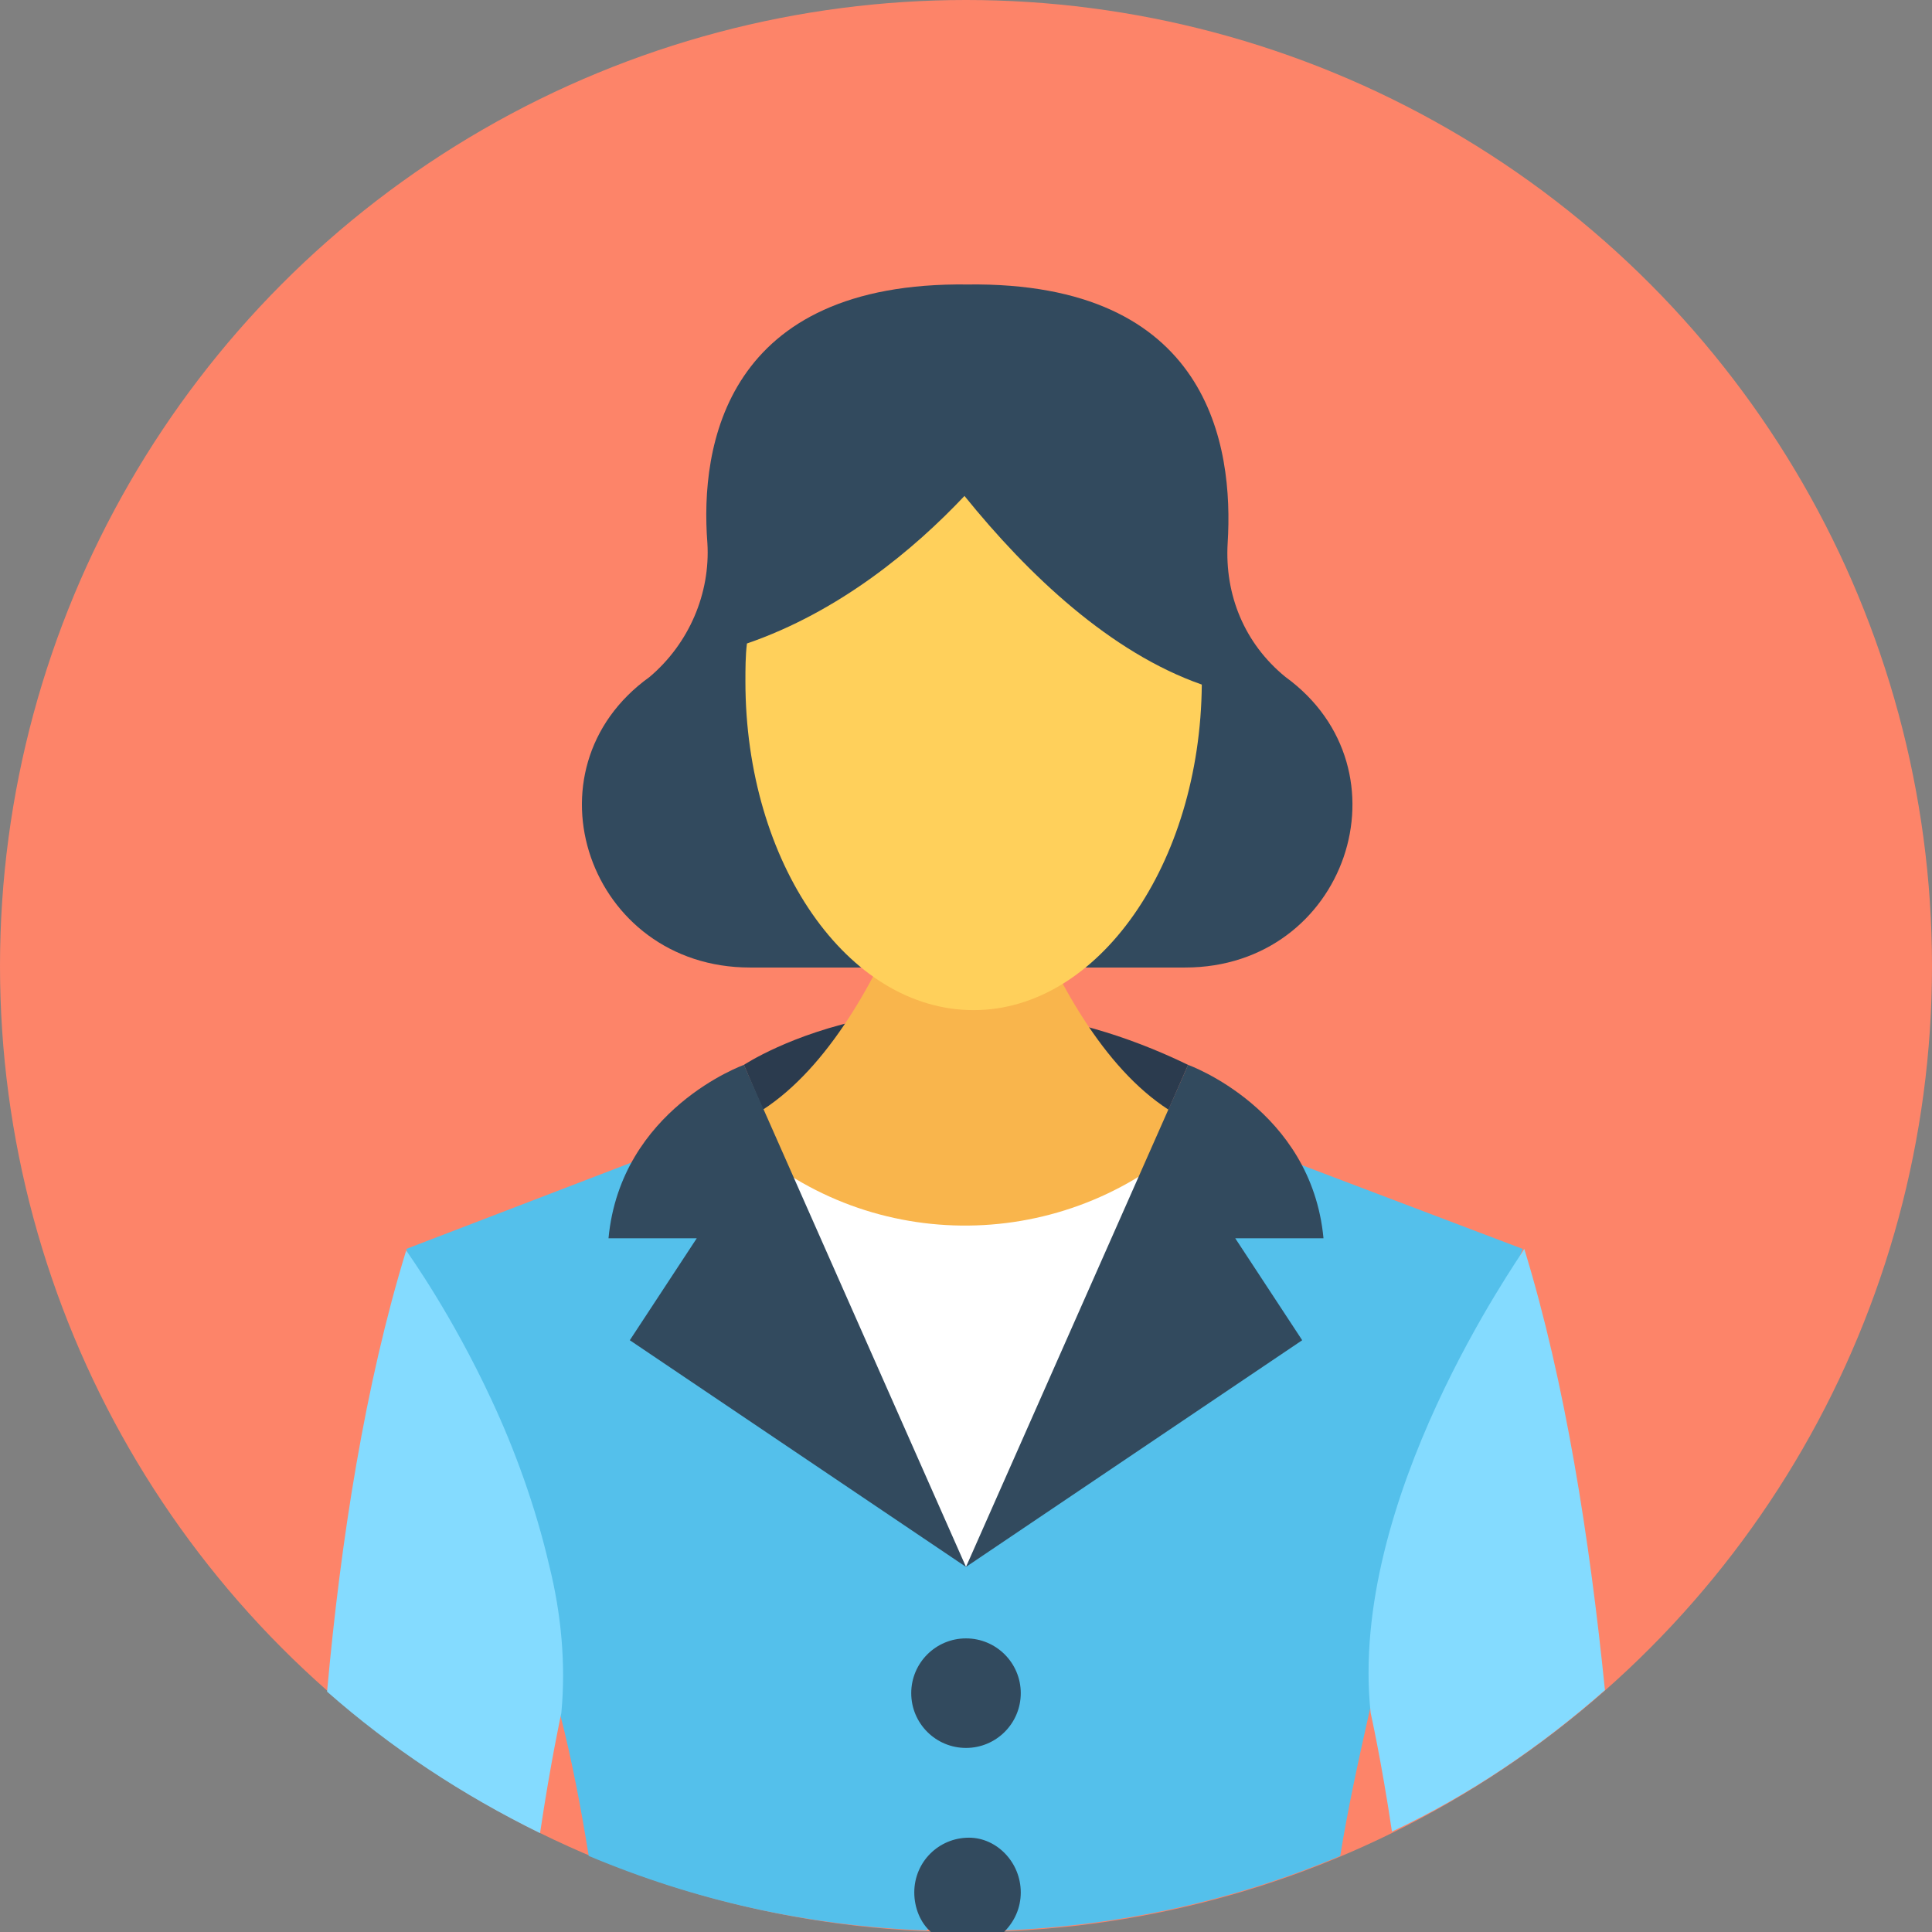 <svg xmlns="http://www.w3.org/2000/svg" version="1.1" xmlns:xlink="http://www.w3.org/1999/xlink" width="512" height="512" x="0" y="0" viewBox="0 0 508 508" style="enable-background:new 0 0 512 512" xml:space="preserve" class=""><rect x="0" y="0" width="508" height="508" fill="#808080" stroke="none"/><g><circle cx="254" cy="254" r="254" style="" fill="#fd8469" data-original="#fd8469" class=""></circle><path d="M195.6 280s49.2-32.8 116.8 0l-12.8 29.2H208L195.6 280z" style="" fill="#2b3b4e" data-original="#2b3b4e"></path><path d="M275.2 250.4h-42.4c-10.4 21.6-25.2 41.6-44 46.8l36.8 71.6h56.8l36.8-71.6c-19.2-5.2-33.6-25.2-44-46.8z" style="" fill="#f9b54c" data-original="#f9b54c"></path><path d="M311.6 300.4c-33.6 29.6-84.4 29.2-117.2-1.6-27.6 29.2-54.8 58.4-82.4 87.6 55.2 51.6 131.6 67.6 199.6 48v-134z" style="" fill="#ffffff" data-original="#ffffff"></path><path d="M338 178c-10.8-8.8-16-21.6-15.2-35.2 1.6-25.6-4.8-68.8-68.4-68-63.6-.8-70.4 42.4-68.4 68 .8 13.2-4.8 26.4-15.2 35.2-34 24.4-16 76.4 26.4 76.4h114.4c42.4 0 60-52 26.4-76.4z" style="" fill="#324a5e" data-original="#324a5e"></path><path d="M316 180c-.4 47.2-27.2 85.6-60 85.6-33.2 0-60-38.8-60-86.4 0-3.2 0-6.8.4-10 24.4-8.4 44-24.8 57.2-38.8 16.8 20.8 38.4 41.2 62.4 49.6z" style="" fill="#ffd05b" data-original="#ffd05b"></path><path d="m342.4 306.4-23.2-8.8-3.6-1.2-1.2-.4-2.8 5.2-35.6 68.4-22 42.4-22.4-42.8-36-69.2-2.4-4.4-1.2.4-3.6 1.2-23.2 8.8-58.4 22.4c.4 1.2 8 18.8 17.2 44.8 3.2 9.6 6.8 20 10.4 31.6 4.4 14.4 8.8 30 12.8 45.6 3.2 12.4 5.6 25.2 7.6 37.6 27.6 11.6 57.2 18.4 88.8 19.6 2.4-2 6-3.2 10-3.2s7.6 1.2 10 3.2c31.2-1.2 61.2-8 88.8-19.6 2-12.4 4.8-25.2 7.6-37.6 15.2-62.4 39.2-119.2 40.4-122l-58-22z" style="" fill="#54c0eb" data-original="#54c0eb"></path><path d="M195.6 280s-32.4 11.6-35.6 45.6h23.2l-17.6 26.8L254 412l-58.4-132z" style="" fill="#324a5e" data-original="#324a5e"></path><path d="M147.6 450.4s-2.8 12.8-5.6 31.6c-20.4-10-39.2-22.4-56-37.2 3.6-40 10-80.8 20.8-116 .8 1.2 12 16.8 22.4 39.2 6 12.8 11.6 28 15.2 43.6 3.2 12.8 4.4 26 3.2 38.8z" style="" fill="#84dbff" data-original="#84dbff"></path><path d="M312.4 280s32.4 11.6 35.6 45.6h-23.2l17.6 26.8L254 412l58.4-132z" style="" fill="#324a5e" data-original="#324a5e"></path><path d="M422 444.4c-16.8 14.8-35.6 27.6-56 37.2-2.8-18.8-5.6-31.2-5.6-31.2-6-56 38.8-119.2 40.4-122 10.8 35.2 17.2 76.4 21.2 116z" style="" fill="#84dbff" data-original="#84dbff"></path><circle cx="254" cy="445.2" r="14.4" style="" fill="#324a5e" data-original="#324a5e"></circle><path d="M268.4 497.6c0 4-1.6 7.6-4.4 10.4h-19.2c-2.8-2.4-4.4-6.4-4.4-10.4 0-8 6.4-14.4 14.4-14.4 7.2 0 13.6 6.4 13.6 14.4z" style="" fill="#324a5e" data-original="#324a5e"></path></g></svg>